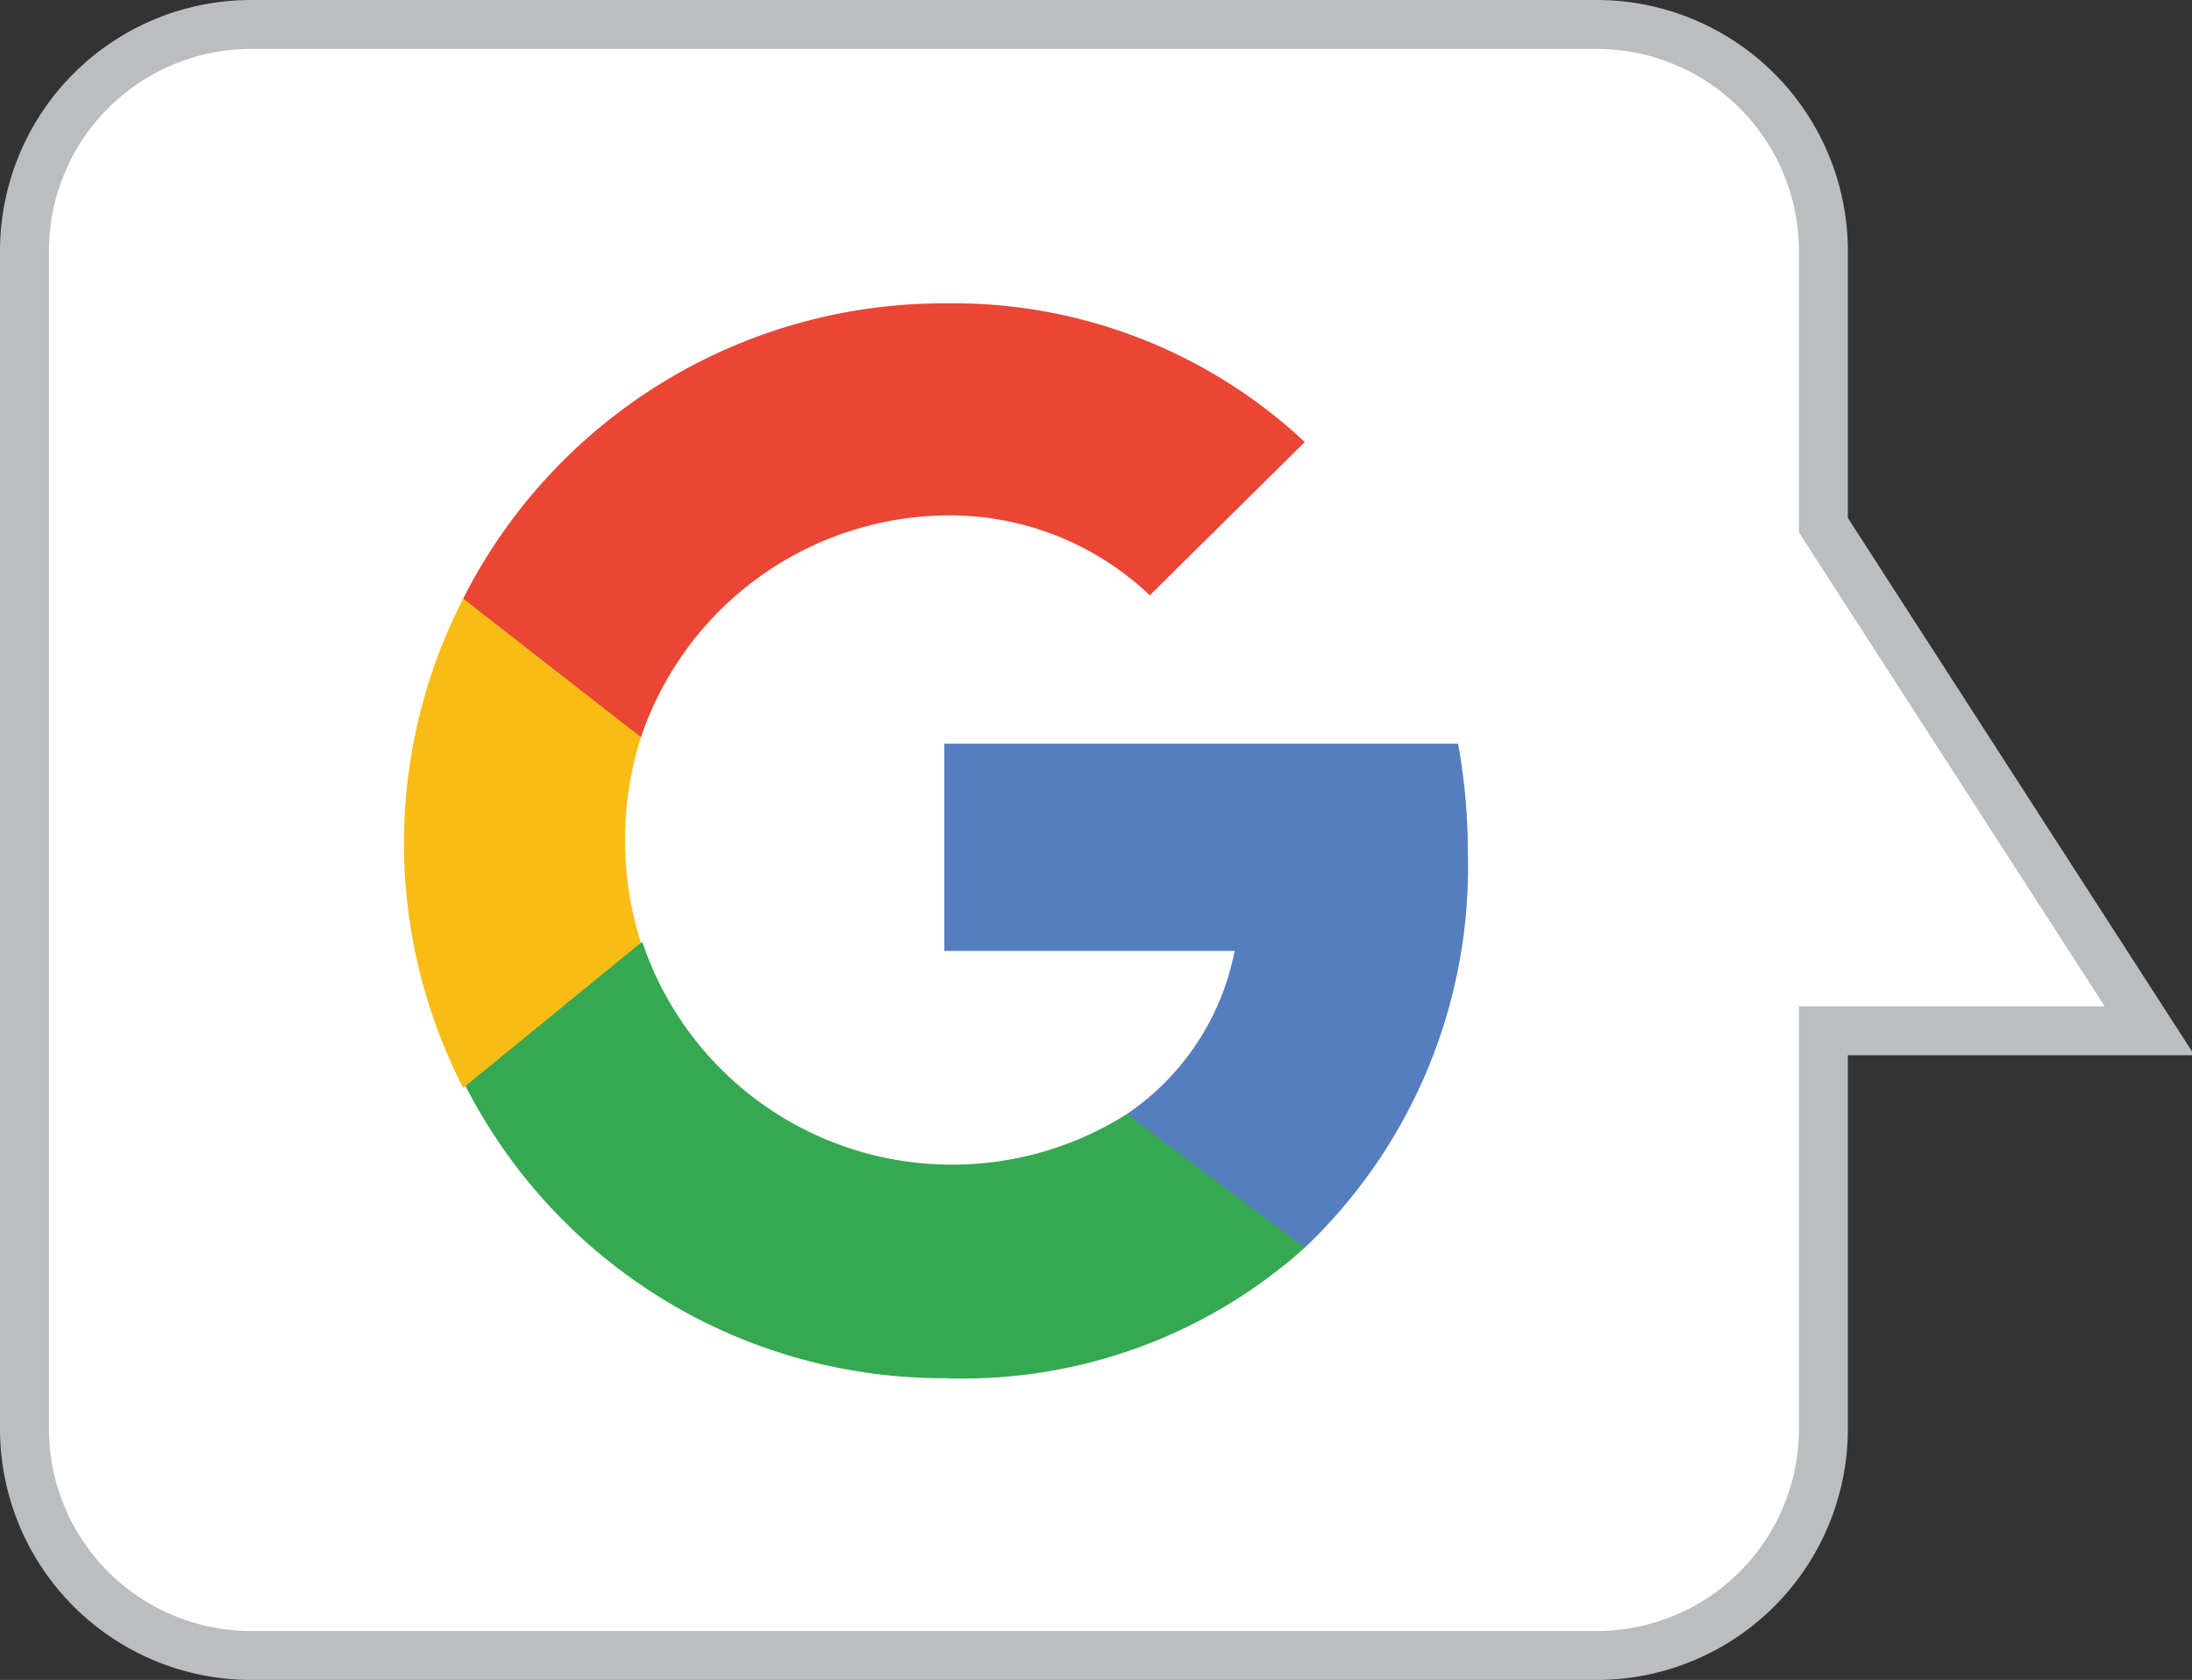 <svg xmlns="http://www.w3.org/2000/svg" viewBox="0 0 13.44 10.3"><rect x="0" y="0" width="13.44" height="10.3" fill="#333333" stroke="none"/><defs><style>      .awm-color-1{fill:#fff;stroke:#bbbdbf;stroke-miterlimit:10;stroke-width:0.3px;}      .awm-color-2{fill:#557ebf;}      .awm-color-3{fill:#36a852;}      .awm-color-4{fill:#f9bc15;}      .awm-color-5{fill:#ea4535;}    </style></defs><path class="awm-color-1" d="M11.18,1.54V3.22l2,3.1h-2V8.76a1.39,1.39,0,0,1-1.39,1.39H1.54A1.39,1.39,0,0,1,.15,8.76V1.54A1.39,1.39,0,0,1,1.54.15H9.79A1.39,1.39,0,0,1,11.18,1.54Z"></path><path class="awm-color-2" d="M9,5.23a3.71,3.71,0,0,0-.06-.67H5.79V5.83H7.57a1.57,1.57,0,0,1-.66,1v.82H8A3.22,3.22,0,0,0,9,5.23Z"></path><path class="awm-color-3" d="M5.79,8.45A3.14,3.14,0,0,0,8,7.65L6.91,6.83a2,2,0,0,1-1.12.31A2,2,0,0,1,3.94,5.78H2.84v.85A3.29,3.29,0,0,0,5.79,8.45Z"></path><path class="awm-color-4" d="M3.93,5.78a2.08,2.08,0,0,1,0-1.26V3.67H2.84a3.28,3.28,0,0,0,0,3Z"></path><path class="awm-color-5" d="M5.79,3.16a1.78,1.78,0,0,1,1.26.49L8,2.71a3.15,3.15,0,0,0-2.2-.85A3.3,3.3,0,0,0,2.84,3.67l1.09.85A2,2,0,0,1,5.79,3.16Z"></path></svg>